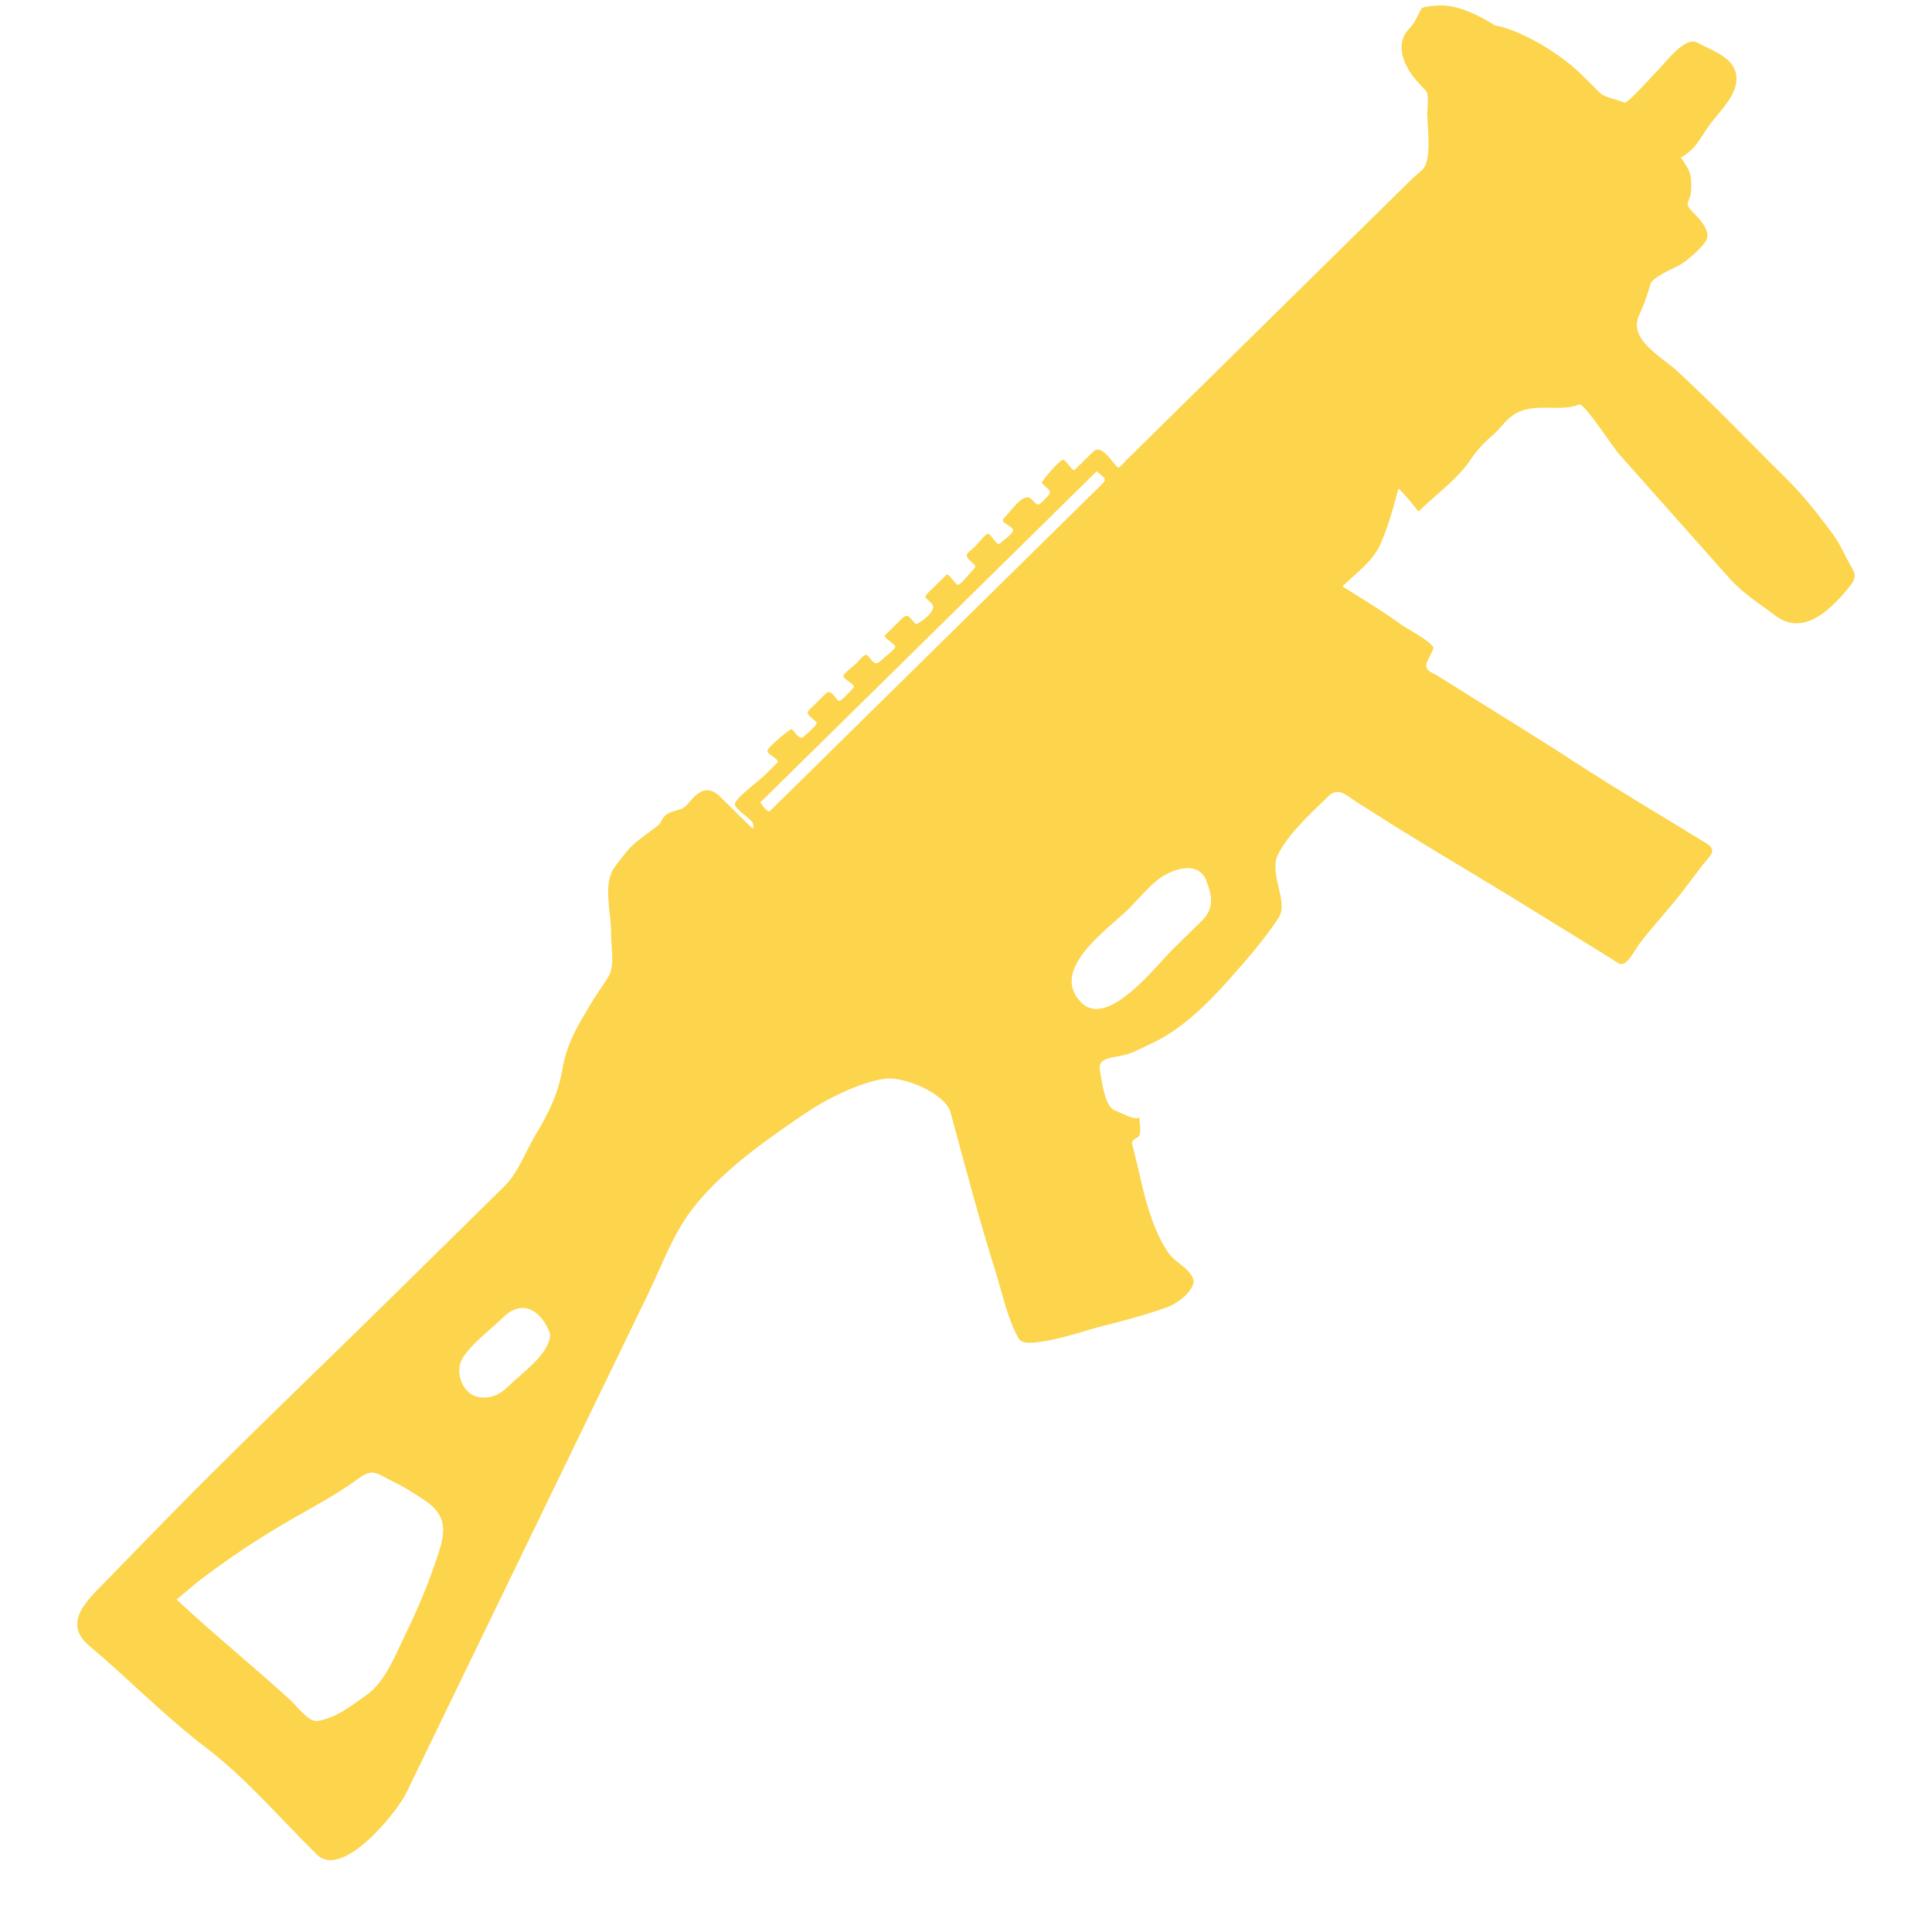 <?xml version="1.0" encoding="UTF-8"?>
<svg xmlns="http://www.w3.org/2000/svg" width="24" height="24" viewBox="0 0 24 24" fill="none">
  <g opacity="0.7">
    <g clip-path="url(#clip0_7762_124201)">
      <path d="M18.566 0.313C18.917 0.382 19.386 0.671 19.637 0.918C19.721 1.001 19.805 1.084 19.889 1.166C19.929 1.205 20.12 1.247 20.179 1.275C20.215 1.293 20.511 0.957 20.564 0.905C20.672 0.803 20.923 0.446 21.079 0.528C21.273 0.631 21.559 0.716 21.571 0.962C21.581 1.165 21.4 1.345 21.275 1.501C21.127 1.687 21.096 1.831 20.881 1.958C20.994 2.121 21.016 2.162 21.008 2.358C21.001 2.534 20.892 2.501 21.05 2.657C21.134 2.74 21.24 2.872 21.203 2.97C21.169 3.057 20.966 3.231 20.884 3.281C20.802 3.332 20.527 3.439 20.503 3.53C20.463 3.672 20.422 3.78 20.359 3.922C20.228 4.216 20.641 4.434 20.819 4.596C21.293 5.028 21.736 5.499 22.193 5.948C22.408 6.16 22.591 6.396 22.77 6.637C22.847 6.741 22.895 6.854 22.957 6.968C23.041 7.12 23.084 7.155 22.974 7.289C22.764 7.548 22.415 7.917 22.058 7.65C21.819 7.47 21.652 7.375 21.456 7.153C21.007 6.647 20.558 6.141 20.108 5.636C20.048 5.569 19.677 5.002 19.619 5.025C19.361 5.128 19.046 4.984 18.794 5.158C18.698 5.225 18.629 5.332 18.545 5.404C18.432 5.501 18.351 5.587 18.267 5.712C18.106 5.951 17.828 6.151 17.621 6.355C17.542 6.257 17.465 6.154 17.372 6.068C17.309 6.309 17.248 6.53 17.149 6.758C17.056 6.972 16.841 7.123 16.676 7.285C16.923 7.437 17.171 7.588 17.405 7.758C17.472 7.808 17.794 7.974 17.808 8.052C17.809 8.057 17.727 8.222 17.722 8.236C17.693 8.336 17.79 8.351 17.874 8.404C18.44 8.763 19.013 9.109 19.575 9.475C20.106 9.819 20.653 10.141 21.192 10.473C21.347 10.567 21.238 10.631 21.147 10.75C21.065 10.858 20.981 10.968 20.898 11.078C20.724 11.305 20.524 11.511 20.352 11.743C20.304 11.808 20.201 12.022 20.11 11.968C20.007 11.905 19.906 11.84 19.803 11.777C19.465 11.569 19.126 11.36 18.788 11.151C18.287 10.844 17.78 10.547 17.282 10.235C17.15 10.152 17.018 10.065 16.885 9.984C16.732 9.892 16.633 9.762 16.5 9.893C16.279 10.111 16.027 10.331 15.881 10.604C15.749 10.85 16.018 11.201 15.882 11.404C15.698 11.68 15.491 11.917 15.269 12.167C14.997 12.474 14.667 12.799 14.288 12.97C14.187 13.016 14.087 13.074 13.98 13.103C13.828 13.145 13.631 13.126 13.664 13.299C13.685 13.403 13.719 13.746 13.847 13.793C13.916 13.818 14.107 13.927 14.154 13.88C14.154 13.944 14.176 14.045 14.154 14.105C14.142 14.138 14.049 14.15 14.064 14.21C14.108 14.381 14.148 14.552 14.187 14.723C14.251 14.996 14.353 15.334 14.517 15.567C14.601 15.687 14.804 15.769 14.829 15.914C14.819 16.052 14.62 16.195 14.503 16.237C14.214 16.343 13.918 16.416 13.619 16.493C13.513 16.521 12.744 16.781 12.66 16.636C12.515 16.386 12.456 16.081 12.37 15.806C12.163 15.15 11.989 14.486 11.809 13.821C11.745 13.582 11.224 13.368 10.995 13.4C10.671 13.445 10.249 13.661 9.981 13.845C9.49 14.179 8.948 14.562 8.588 15.035C8.356 15.341 8.219 15.727 8.053 16.069C7.681 16.837 7.309 17.605 6.937 18.372C6.309 19.669 5.68 20.968 5.051 22.265C4.923 22.528 4.251 23.349 3.936 23.038C3.492 22.601 3.059 22.091 2.562 21.712C2.049 21.323 1.601 20.858 1.108 20.444C0.754 20.147 1.115 19.849 1.352 19.605C1.583 19.366 1.815 19.128 2.047 18.891C2.975 17.941 3.94 17.026 4.886 16.094C5.349 15.638 5.813 15.182 6.276 14.726C6.431 14.573 6.538 14.291 6.649 14.104C6.815 13.828 6.935 13.589 6.988 13.273C7.043 12.951 7.189 12.721 7.356 12.442C7.423 12.33 7.504 12.228 7.567 12.115C7.637 11.992 7.589 11.738 7.591 11.598C7.596 11.344 7.479 10.972 7.641 10.763C7.734 10.644 7.811 10.528 7.932 10.437C8.01 10.378 8.088 10.319 8.167 10.26C8.213 10.225 8.227 10.161 8.266 10.128C8.318 10.085 8.396 10.071 8.458 10.051C8.519 10.031 8.575 9.946 8.619 9.903C8.729 9.795 8.828 9.781 8.95 9.901C9.08 10.029 9.211 10.158 9.341 10.286C9.367 10.311 9.37 10.232 9.331 10.195C9.301 10.165 9.126 10.034 9.128 9.994C9.131 9.916 9.421 9.705 9.478 9.65C9.536 9.592 9.595 9.534 9.653 9.478C9.7 9.431 9.533 9.378 9.533 9.33C9.532 9.282 9.824 9.045 9.837 9.057C9.885 9.105 9.932 9.202 9.989 9.146C10.019 9.117 10.171 8.998 10.141 8.969C10.097 8.924 9.995 8.875 10.049 8.822C10.12 8.752 10.191 8.682 10.263 8.611C10.316 8.559 10.367 8.659 10.411 8.703C10.441 8.733 10.571 8.574 10.602 8.543C10.637 8.509 10.477 8.438 10.477 8.4C10.477 8.367 10.613 8.266 10.636 8.243C10.661 8.219 10.742 8.109 10.771 8.138C10.855 8.221 10.864 8.285 10.951 8.199C10.976 8.174 11.122 8.065 11.121 8.032C11.12 8 10.966 7.918 10.993 7.892C11.062 7.825 11.129 7.758 11.197 7.691C11.284 7.605 11.293 7.671 11.377 7.753C11.387 7.763 11.668 7.589 11.572 7.495C11.501 7.424 11.465 7.427 11.535 7.358C11.609 7.285 11.684 7.212 11.758 7.139C11.782 7.115 11.869 7.264 11.899 7.265C11.933 7.267 12.044 7.123 12.069 7.099C12.145 7.024 12.118 7.032 12.04 6.955C11.965 6.879 12.044 6.857 12.114 6.788C12.138 6.765 12.24 6.631 12.274 6.631C12.31 6.631 12.385 6.787 12.418 6.754C12.448 6.726 12.583 6.629 12.585 6.59C12.587 6.529 12.407 6.5 12.473 6.435C12.553 6.356 12.716 6.105 12.809 6.198C12.902 6.289 12.887 6.293 12.979 6.202C13.086 6.097 13.046 6.105 12.941 6.001C12.928 5.988 13.16 5.712 13.208 5.711C13.239 5.712 13.325 5.862 13.349 5.838C13.426 5.762 13.503 5.686 13.58 5.611C13.681 5.511 13.8 5.723 13.885 5.807C13.901 5.822 13.961 5.747 13.974 5.734C14.172 5.539 14.37 5.344 14.567 5.15C15.22 4.507 15.873 3.864 16.527 3.22C16.865 2.887 17.205 2.552 17.544 2.219C17.586 2.177 17.677 2.117 17.703 2.062C17.777 1.903 17.734 1.598 17.73 1.416C17.729 1.353 17.757 1.18 17.714 1.13C17.648 1.056 17.57 0.981 17.516 0.896C17.404 0.72 17.351 0.507 17.514 0.347C17.576 0.286 17.613 0.184 17.656 0.109C17.677 0.073 17.896 0.065 17.942 0.068C18.158 0.084 18.388 0.2 18.566 0.313ZM13.624 5.854C12.607 6.855 11.59 7.856 10.574 8.857C10.197 9.228 9.82 9.599 9.442 9.971C9.451 9.962 9.528 10.111 9.567 10.072C9.617 10.023 9.667 9.975 9.716 9.926C9.934 9.712 10.152 9.497 10.369 9.283C11.114 8.55 11.859 7.816 12.604 7.083C12.889 6.802 13.173 6.522 13.458 6.242C13.534 6.167 13.61 6.092 13.686 6.017C13.766 5.939 13.709 5.937 13.624 5.854ZM13.437 12.458C13.763 12.779 14.368 11.99 14.552 11.809C14.678 11.686 14.804 11.562 14.93 11.438C15.09 11.28 15.054 11.124 14.988 10.947C14.889 10.676 14.557 10.8 14.402 10.914C14.264 11.016 14.144 11.168 14.023 11.288C13.755 11.552 13.021 12.049 13.437 12.458ZM6.834 16.568C6.735 16.302 6.505 16.115 6.248 16.367C6.088 16.525 5.861 16.685 5.744 16.877C5.643 17.043 5.748 17.331 5.956 17.357C6.116 17.377 6.222 17.314 6.327 17.21C6.488 17.051 6.835 16.816 6.834 16.568ZM2.463 19.645C2.373 19.72 2.283 19.794 2.193 19.87C2.653 20.298 3.14 20.694 3.605 21.117C3.682 21.187 3.834 21.396 3.942 21.379C4.18 21.341 4.359 21.191 4.55 21.059C4.786 20.895 4.914 20.552 5.038 20.299C5.176 20.016 5.299 19.728 5.401 19.43C5.515 19.1 5.605 18.856 5.277 18.639C5.148 18.553 5.029 18.475 4.89 18.408C4.674 18.304 4.639 18.23 4.447 18.371C4.199 18.554 3.929 18.698 3.659 18.852C3.239 19.091 2.847 19.351 2.463 19.645Z" fill="#FBC300"></path>
    </g>
  </g>
  <defs>
    <clipPath id="clip0_7762_124201">
      <rect width="22.08" height="24" fill="white" transform="translate(0.96)"></rect>
    </clipPath>
  </defs>
</svg>
